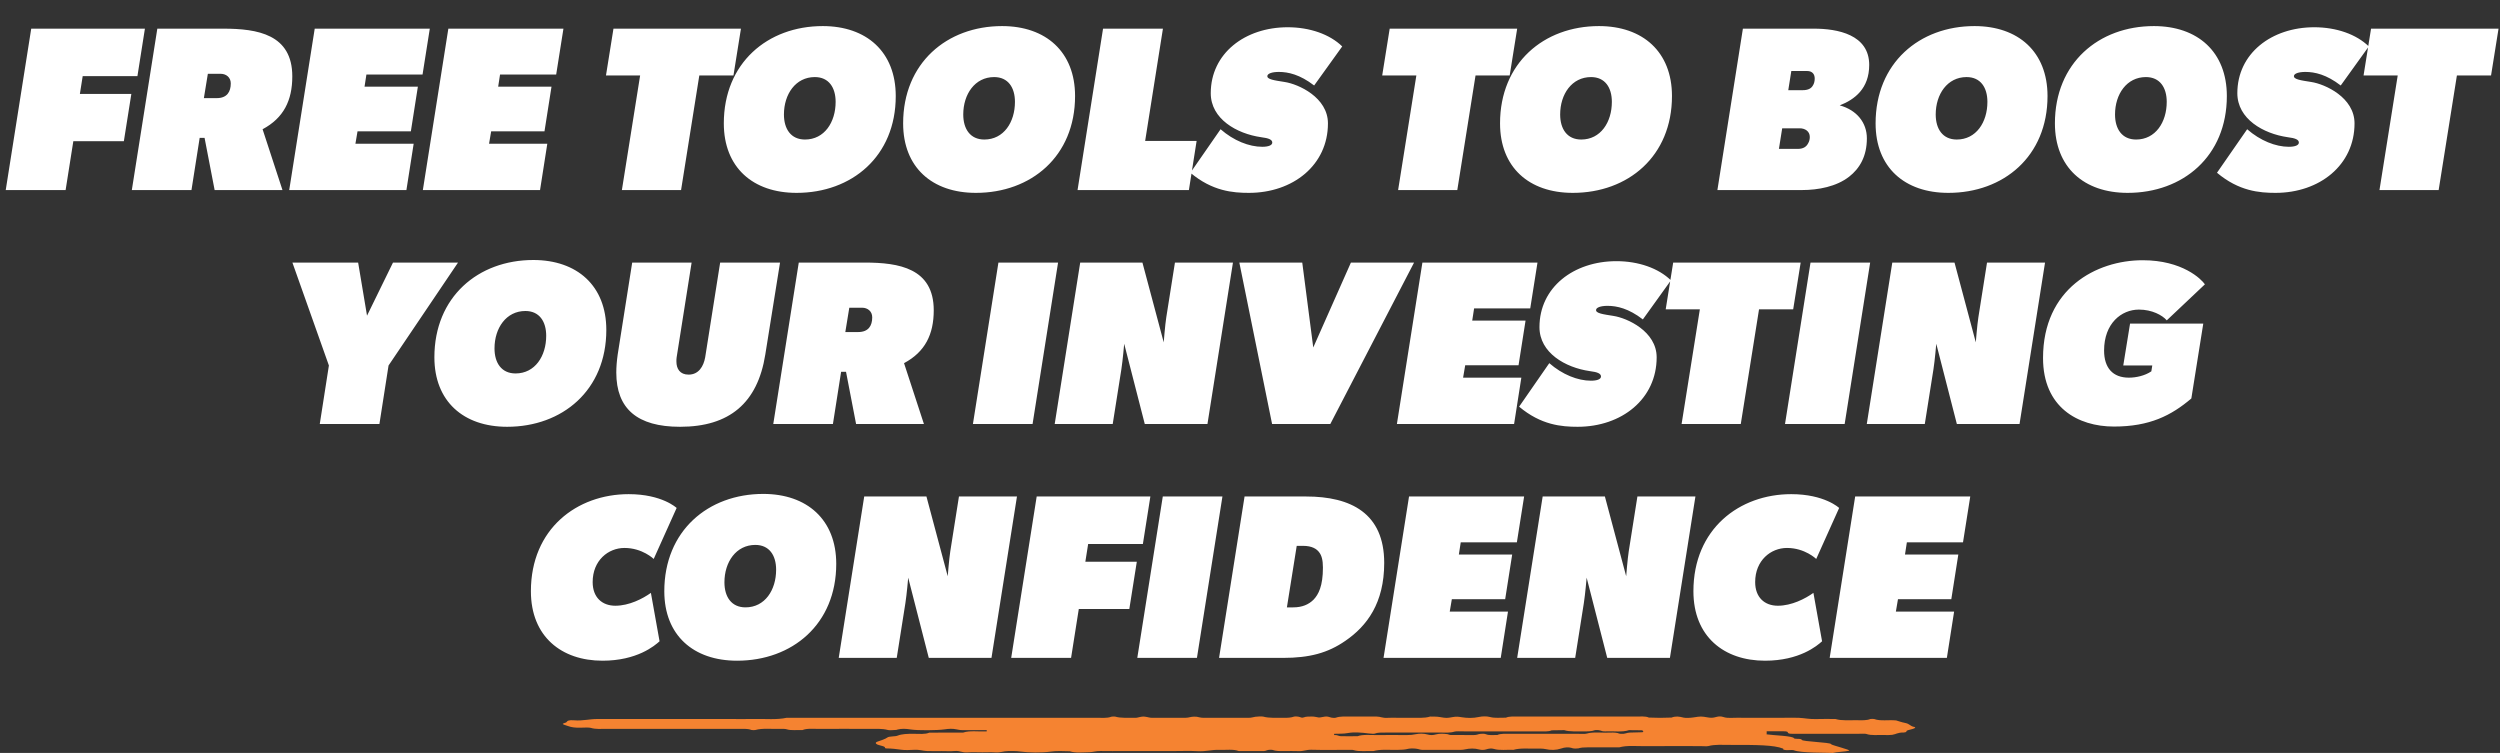 <svg width="342" height="103" viewBox="0 0 342 103" fill="none" xmlns="http://www.w3.org/2000/svg">
<rect x="0" y="0" width="342" height="103" fill="#333333" stroke="none"/>
<path d="M0.784 26L4.272 3.92H19.824L18.8 10.416H11.312L10.928 12.848H17.968L16.944 19.312H10.032L8.976 26H0.784ZM18.034 26L21.522 3.92H30.546C35.218 3.92 39.986 4.688 39.986 10.448C39.986 13.744 38.802 16.144 35.922 17.68L38.642 26H29.362L27.986 18.864H27.314L26.194 26H18.034ZM29.65 13.424C31.058 13.424 31.57 12.56 31.57 11.408C31.57 10.576 30.93 10.096 30.194 10.096H28.434L27.89 13.424H29.65ZM39.565 26L43.053 3.92H58.797L57.805 10.192H50.125L49.869 11.856H57.165L56.205 17.968H48.909L48.621 19.664H56.589L55.597 26H39.565ZM57.846 26L61.334 3.92H77.078L76.086 10.192H68.406L68.15 11.856H75.446L74.486 17.968H67.19L66.902 19.664H74.87L73.878 26H57.846ZM85.074 26L87.57 10.32H82.898L83.922 3.92H101.362L100.338 10.32H95.666L93.17 26H85.074ZM108.97 26.384C102.986 26.384 99.018 22.896 99.018 16.88C99.018 8.624 105.002 3.568 112.554 3.568C118.538 3.568 122.538 7.088 122.538 13.136C122.538 21.392 116.522 26.384 108.97 26.384ZM110.122 19.088C112.778 19.088 114.314 16.72 114.314 13.936C114.314 11.984 113.386 10.544 111.466 10.544C108.842 10.544 107.242 12.88 107.242 15.664C107.242 17.648 108.202 19.088 110.122 19.088ZM133.501 26.384C127.517 26.384 123.549 22.896 123.549 16.88C123.549 8.624 129.533 3.568 137.085 3.568C143.069 3.568 147.069 7.088 147.069 13.136C147.069 21.392 141.053 26.384 133.501 26.384ZM134.653 19.088C137.309 19.088 138.845 16.72 138.845 13.936C138.845 11.984 137.917 10.544 135.997 10.544C133.373 10.544 131.773 12.88 131.773 15.664C131.773 17.648 132.733 19.088 134.653 19.088ZM147.409 26L150.897 3.92H159.089L156.657 19.28H163.697L162.641 26H147.409ZM170.847 26.384C168.671 26.384 165.855 26.16 162.847 23.632L166.975 17.68C168.767 19.248 170.879 20.08 172.671 20.08C173.567 20.08 174.047 19.856 174.047 19.504C174.047 19.12 173.599 18.896 172.511 18.768C169.183 18.288 165.631 16.272 165.631 12.752C165.631 7.312 170.303 3.728 176.159 3.728C179.167 3.728 181.919 4.688 183.615 6.352L179.775 11.696C177.823 10.192 176.223 9.84 174.943 9.84C174.015 9.84 173.407 10.064 173.375 10.384C173.311 10.864 174.335 10.992 175.743 11.216C177.631 11.504 181.663 13.328 181.663 16.88C181.663 22.576 176.895 26.384 170.847 26.384ZM191.262 26L193.758 10.32H189.086L190.11 3.92H207.55L206.526 10.32H201.854L199.358 26H191.262ZM215.158 26.384C209.174 26.384 205.206 22.896 205.206 16.88C205.206 8.624 211.19 3.568 218.742 3.568C224.726 3.568 228.726 7.088 228.726 13.136C228.726 21.392 222.71 26.384 215.158 26.384ZM216.31 19.088C218.966 19.088 220.502 16.72 220.502 13.936C220.502 11.984 219.574 10.544 217.654 10.544C215.03 10.544 213.43 12.88 213.43 15.664C213.43 17.648 214.39 19.088 216.31 19.088ZM234.94 26L238.428 3.92H248.156C251.356 3.92 255.708 4.72 255.708 8.88C255.708 12.112 253.724 13.616 251.676 14.416C254.012 15.056 255.388 16.784 255.388 18.928C255.388 21.392 254.396 23.056 252.956 24.176C251.228 25.52 248.764 26 246.492 26H234.94ZM245.948 20.368C246.716 20.368 247.132 20.048 247.356 19.6C247.516 19.344 247.58 19.024 247.58 18.736C247.58 17.968 246.94 17.552 246.204 17.552H243.804L243.356 20.368H245.948ZM246.62 12.336C247.324 12.336 247.74 12.112 247.964 11.76C248.188 11.44 248.252 11.088 248.252 10.736C248.252 10.224 247.996 9.712 247.196 9.712H245.052L244.636 12.336H246.62ZM266.533 26.384C260.549 26.384 256.581 22.896 256.581 16.88C256.581 8.624 262.565 3.568 270.117 3.568C276.101 3.568 280.101 7.088 280.101 13.136C280.101 21.392 274.085 26.384 266.533 26.384ZM267.685 19.088C270.341 19.088 271.877 16.72 271.877 13.936C271.877 11.984 270.949 10.544 269.029 10.544C266.405 10.544 264.805 12.88 264.805 15.664C264.805 17.648 265.765 19.088 267.685 19.088ZM291.064 26.384C285.08 26.384 281.112 22.896 281.112 16.88C281.112 8.624 287.096 3.568 294.648 3.568C300.632 3.568 304.632 7.088 304.632 13.136C304.632 21.392 298.616 26.384 291.064 26.384ZM292.216 19.088C294.872 19.088 296.408 16.72 296.408 13.936C296.408 11.984 295.48 10.544 293.56 10.544C290.936 10.544 289.336 12.88 289.336 15.664C289.336 17.648 290.296 19.088 292.216 19.088ZM311.284 26.384C309.108 26.384 306.292 26.16 303.284 23.632L307.412 17.68C309.204 19.248 311.316 20.08 313.108 20.08C314.004 20.08 314.484 19.856 314.484 19.504C314.484 19.12 314.036 18.896 312.948 18.768C309.62 18.288 306.068 16.272 306.068 12.752C306.068 7.312 310.74 3.728 316.596 3.728C319.604 3.728 322.356 4.688 324.052 6.352L320.212 11.696C318.26 10.192 316.66 9.84 315.38 9.84C314.452 9.84 313.844 10.064 313.812 10.384C313.748 10.864 314.772 10.992 316.18 11.216C318.068 11.504 322.1 13.328 322.1 16.88C322.1 22.576 317.332 26.384 311.284 26.384ZM325.512 26L328.008 10.32H323.336L324.36 3.92H341.8L340.776 10.32H336.104L333.608 26H325.512ZM43.745 58L44.993 50L40.001 35.92H48.993L50.209 43.184L53.761 35.92H62.657L53.153 50L51.905 58H43.745ZM69.376 58.384C63.392 58.384 59.424 54.896 59.424 48.88C59.424 40.624 65.408 35.568 72.96 35.568C78.944 35.568 82.944 39.088 82.944 45.136C82.944 53.392 76.928 58.384 69.376 58.384ZM70.528 51.088C73.184 51.088 74.72 48.72 74.72 45.936C74.72 43.984 73.792 42.544 71.872 42.544C69.248 42.544 67.648 44.88 67.648 47.664C67.648 49.648 68.608 51.088 70.528 51.088ZM93.045 58.384H93.013C87.189 58.384 84.309 55.92 84.309 50.96C84.309 50.224 84.373 49.392 84.501 48.496L86.485 35.92H94.613L92.565 48.88C92.533 49.072 92.533 49.264 92.533 49.456C92.533 50.448 93.013 51.248 94.197 51.248C95.573 51.248 96.245 50.128 96.469 48.88L98.517 35.92H106.709L104.693 48.496C103.637 55.152 99.765 58.384 93.045 58.384ZM105.784 58L109.272 35.92H118.296C122.968 35.92 127.736 36.688 127.736 42.448C127.736 45.744 126.552 48.144 123.672 49.68L126.392 58H117.112L115.736 50.864H115.064L113.944 58H105.784ZM117.4 45.424C118.808 45.424 119.32 44.56 119.32 43.408C119.32 42.576 118.68 42.096 117.944 42.096H116.184L115.64 45.424H117.4ZM133.096 58L136.584 35.92H144.744L141.256 58H133.096ZM144.284 58L147.772 35.92H156.284L159.196 46.832C159.196 46.832 159.388 44.4 159.548 43.408L160.732 35.92H168.668L165.18 58H156.604L153.788 47.024C153.788 47.024 153.596 49.296 153.404 50.512L152.22 58H144.284ZM174.021 58L169.541 35.92H178.149L179.653 47.536L184.805 35.92H193.445L181.989 58H174.021ZM191.096 58L194.584 35.92H210.328L209.336 42.192H201.656L201.4 43.856H208.696L207.736 49.968H200.44L200.152 51.664H208.12L207.128 58H191.096ZM215.815 58.384C213.639 58.384 210.823 58.16 207.815 55.632L211.943 49.68C213.735 51.248 215.847 52.08 217.639 52.08C218.535 52.08 219.015 51.856 219.015 51.504C219.015 51.12 218.567 50.896 217.479 50.768C214.151 50.288 210.599 48.272 210.599 44.752C210.599 39.312 215.271 35.728 221.127 35.728C224.135 35.728 226.887 36.688 228.583 38.352L224.743 43.696C222.791 42.192 221.191 41.84 219.911 41.84C218.983 41.84 218.375 42.064 218.343 42.384C218.279 42.864 219.303 42.992 220.711 43.216C222.599 43.504 226.631 45.328 226.631 48.88C226.631 54.576 221.863 58.384 215.815 58.384ZM230.043 58L232.539 42.32H227.867L228.891 35.92H246.331L245.307 42.32H240.635L238.139 58H230.043ZM244.19 58L247.678 35.92H255.838L252.35 58H244.19ZM255.377 58L258.865 35.92H267.377L270.289 46.832C270.289 46.832 270.481 44.4 270.641 43.408L271.825 35.92H279.761L276.273 58H267.697L264.881 47.024C264.881 47.024 264.689 49.296 264.497 50.512L263.313 58H255.377ZM289.183 58.352C284.255 58.352 279.487 55.728 279.487 48.976C279.487 39.504 286.751 35.6 293.119 35.6C298.559 35.6 301.151 38.192 301.631 38.896L296.415 43.824C295.807 43.12 294.399 42.352 292.607 42.352C290.207 42.352 287.839 44.24 287.839 47.952C287.839 50.32 289.023 51.664 291.231 51.664C292.191 51.664 293.407 51.408 294.303 50.8L294.431 50H290.463L291.391 44.272H301.407L299.775 54.512C297.023 56.848 294.079 58.352 289.183 58.352ZM82.419 90.384C76.82 90.384 72.627 87.088 72.627 80.88C72.627 72.336 78.931 67.6 86.004 67.6C90.579 67.6 92.564 69.488 92.564 69.488L89.427 76.464C89.427 76.464 87.891 74.96 85.427 74.96C83.219 74.96 81.076 76.656 81.076 79.632C81.076 81.712 82.356 82.864 84.18 82.864C86.067 82.864 87.924 81.904 89.043 81.104L90.228 87.728C89.555 88.336 87.156 90.384 82.419 90.384ZM100.83 90.384C94.846 90.384 90.877 86.896 90.877 80.88C90.877 72.624 96.862 67.568 104.414 67.568C110.398 67.568 114.398 71.088 114.398 77.136C114.398 85.392 108.382 90.384 100.83 90.384ZM101.982 83.088C104.638 83.088 106.174 80.72 106.174 77.936C106.174 75.984 105.246 74.544 103.326 74.544C100.702 74.544 99.102 76.88 99.102 79.664C99.102 81.648 100.062 83.088 101.982 83.088ZM114.737 90L118.225 67.92H126.737L129.649 78.832C129.649 78.832 129.841 76.4 130.001 75.408L131.185 67.92H139.121L135.633 90H127.057L124.241 79.024C124.241 79.024 124.049 81.296 123.857 82.512L122.673 90H114.737ZM138.331 90L141.819 67.92H157.371L156.347 74.416H148.859L148.475 76.848H155.515L154.491 83.312H147.579L146.523 90H138.331ZM155.581 90L159.069 67.92H167.229L163.741 90H155.581ZM166.768 90L170.256 67.92H178.672C184.816 67.92 189.36 70.224 189.36 77.008C189.36 82.512 186.992 85.648 184.048 87.664C181.648 89.328 179.152 90 175.504 90H166.768ZM176.912 83.088C178.128 83.088 179.024 82.704 179.696 82.032C180.368 81.328 180.976 80.176 180.976 77.648C180.976 76.592 180.784 75.984 180.496 75.6C180.144 75.088 179.472 74.672 178.256 74.672H177.392L176.048 83.088H176.912ZM189.268 90L192.756 67.92H208.5L207.508 74.192H199.828L199.572 75.856H206.868L205.908 81.968H198.612L198.324 83.664H206.292L205.3 90H189.268ZM207.549 90L211.037 67.92H219.549L222.461 78.832C222.461 78.832 222.653 76.4 222.813 75.408L223.997 67.92H231.933L228.445 90H219.869L217.053 79.024C217.053 79.024 216.861 81.296 216.669 82.512L215.485 90H207.549ZM241.451 90.384C235.851 90.384 231.659 87.088 231.659 80.88C231.659 72.336 237.963 67.6 245.035 67.6C249.611 67.6 251.595 69.488 251.595 69.488L248.459 76.464C248.459 76.464 246.923 74.96 244.459 74.96C242.251 74.96 240.107 76.656 240.107 79.632C240.107 81.712 241.387 82.864 243.211 82.864C245.099 82.864 246.955 81.904 248.075 81.104L249.259 87.728C248.587 88.336 246.187 90.384 241.451 90.384ZM250.299 90L253.787 67.92H269.531L268.539 74.192H260.859L260.603 75.856H267.899L266.939 81.968H259.643L259.355 83.664H267.323L266.331 90H250.299Z" fill="white"/>
<path d="M261.783 99.429C261.227 99.278 261.276 99.025 260.587 98.891C260.116 98.799 259.754 98.659 259.391 98.553C258.388 98.455 257.217 98.676 256.395 98.363C256.323 98.335 255.912 98.339 255.851 98.363C255.392 98.564 254.704 98.539 254.039 98.525C253.037 98.504 251.937 98.624 251.091 98.36C250.222 98.36 249.34 98.335 248.482 98.367C247.576 98.402 246.9 98.24 246.102 98.198C245.45 98.163 244.749 98.191 244.085 98.191H240.025C239.252 98.191 238.479 98.205 237.706 98.187C237.066 98.173 236.341 98.282 235.809 98.103C235.06 97.846 234.71 98.194 234.13 98.191C233.961 98.191 233.78 98.17 233.623 98.142C232.717 97.987 232.692 97.983 231.653 98.145C231.182 98.219 230.566 98.233 230.313 98.17C229.696 98.011 229.237 97.945 228.669 98.163C227.631 98.212 226.604 98.212 225.565 98.163C225.106 97.945 224.369 98.029 223.741 98.025C218.425 98.022 213.121 98.022 207.806 98.025C207.166 98.025 206.441 97.969 206.006 98.18C205.281 98.159 204.52 98.272 203.843 98.089C203.396 97.966 202.78 97.976 202.297 98.085C201.524 98.261 200.69 98.237 199.953 98.117C199.494 98.043 199.241 98.004 198.733 98.096C197.936 98.244 197.851 98.247 196.994 98.096C196.522 98.011 196.087 98.043 195.64 98.025C194.891 98.272 193.901 98.18 192.983 98.194C192.403 98.201 191.823 98.194 191.243 98.194C190.76 98.194 190.252 98.166 189.805 98.201C189.117 98.251 188.875 98.025 188.307 98.025C187.148 98.025 185.988 98.025 184.828 98.025C184.091 98.025 183.294 97.966 182.726 98.187C182.629 98.222 182.182 98.212 181.977 98.127C181.808 98.061 181.566 97.997 181.264 98.029C180.95 98.061 180.6 98.177 180.394 98.152C180.08 98.117 179.863 98.011 179.416 98.022C179.041 98.033 178.655 98.015 178.401 98.124C178.111 98.247 177.93 98.131 177.797 98.085C177.568 98.001 177.121 98.001 177.024 98.033C176.613 98.184 176.106 98.209 175.502 98.198C174.584 98.177 173.629 98.261 172.82 98.036C172.639 97.983 172.047 98.011 171.733 98.054C171.418 98.096 171.225 98.201 170.778 98.198C168.749 98.191 166.719 98.191 164.689 98.198C164.242 98.198 164.037 98.106 163.723 98.054C163.542 98.022 163.143 98.033 162.974 98.071C162.672 98.142 162.418 98.201 161.983 98.198C160.534 98.187 159.084 98.191 157.634 98.198C157.296 98.198 157.151 98.131 156.909 98.089C156.426 98.004 156.402 98.004 155.931 98.089C155.701 98.131 155.568 98.209 155.218 98.198C154.3 98.173 153.321 98.268 152.548 98.029C152.476 98.004 152.101 98.019 152.029 98.047C151.461 98.279 150.627 98.191 149.914 98.191C136.493 98.194 123.071 98.191 109.649 98.191H107.62C106.266 98.493 104.696 98.325 103.222 98.356C102.074 98.381 100.903 98.36 99.743 98.36H85.548C84.291 98.36 83.035 98.37 81.779 98.36C80.643 98.346 79.737 98.641 78.541 98.536C77.804 98.472 77.611 98.606 77.49 98.799C77.442 98.887 76.862 98.951 77.031 99.074C77.164 99.169 77.49 99.243 77.719 99.327C78.154 99.493 78.698 99.57 79.447 99.545C79.906 99.531 80.595 99.503 80.824 99.573C81.489 99.781 82.25 99.704 82.975 99.707C88.967 99.714 94.947 99.707 100.939 99.711C101.579 99.711 102.292 99.651 102.775 99.855C102.848 99.883 103.21 99.897 103.295 99.873C104.346 99.57 105.65 99.756 106.834 99.711C107.088 99.7 107.462 99.711 107.607 99.763C108.248 99.971 109.057 99.834 109.77 99.876C110.386 99.609 111.328 99.718 112.138 99.711C114.361 99.697 116.583 99.704 118.806 99.711C119.724 99.711 120.679 99.644 121.488 99.869C121.67 99.922 122.213 99.869 122.588 99.855C122.66 99.855 122.721 99.816 122.793 99.799C123.385 99.654 123.917 99.686 124.581 99.792C125.56 99.943 128.241 99.922 129.232 99.774C129.788 99.689 130.319 99.665 130.791 99.767C131.117 99.837 131.37 99.887 131.793 99.883C132.856 99.873 133.919 99.883 134.983 99.883V100.052C133.907 100.112 132.663 99.904 131.745 100.221C130.972 100.221 130.199 100.221 129.425 100.221C128.652 100.221 127.891 100.224 127.118 100.228C126.598 100.471 125.753 100.39 125.028 100.383C124.134 100.376 123.349 100.407 122.781 100.639C122.455 100.773 121.645 100.706 121.404 100.882C121.09 101.114 120.522 101.287 119.99 101.473C119.737 101.561 119.749 101.737 120.039 101.86C120.401 102.011 121.174 102.085 121.065 102.328C121.065 102.346 121.186 102.384 121.259 102.384C122.008 102.391 122.648 102.472 123.325 102.567C123.796 102.634 124.484 102.606 125.04 102.574C125.801 102.529 126.224 102.722 126.828 102.743C127.492 102.768 128.181 102.75 128.846 102.75C129.425 102.75 130.042 102.789 130.573 102.74C131.383 102.666 131.564 102.989 132.373 102.926C133.001 102.877 133.714 102.916 134.391 102.916C134.971 102.916 135.575 102.884 136.118 102.923C136.903 102.979 137.266 102.743 137.906 102.75C138.45 102.757 138.981 102.719 139.561 102.807C140.661 102.968 142.606 102.982 143.62 102.831C144.551 102.694 145.445 102.757 146.363 102.775C147.124 103.039 148.163 102.912 149.057 102.898C149.504 102.891 149.915 102.729 150.555 102.74C151.606 102.761 152.681 102.747 153.732 102.747H160.389C161.548 102.747 162.732 102.697 163.856 102.761C165.003 102.828 165.777 102.539 166.804 102.581C167.698 102.617 168.749 102.451 169.461 102.747C170.621 102.747 171.781 102.75 172.929 102.743C173.073 102.743 173.218 102.673 173.339 102.631C173.569 102.553 173.992 102.553 174.1 102.592C174.511 102.75 175.043 102.754 175.635 102.75C176.311 102.743 176.988 102.729 177.652 102.754C178.377 102.778 178.655 102.546 179.44 102.567C181.071 102.613 182.714 102.578 184.357 102.581C184.635 102.581 185.034 102.564 185.166 102.609C185.964 102.863 186.979 102.704 187.873 102.75C188.815 102.476 190.011 102.602 191.11 102.585C191.69 102.574 192.173 102.564 192.656 102.434C192.886 102.374 193.563 102.363 193.985 102.465C194.191 102.518 194.324 102.588 194.686 102.585C196.426 102.578 198.153 102.585 199.893 102.578C200.062 102.578 200.243 102.55 200.388 102.518C201.077 102.37 201.705 102.349 202.382 102.536C202.696 102.624 203.07 102.599 203.36 102.5C203.638 102.405 204.061 102.356 204.327 102.444C205.136 102.697 206.139 102.532 207.033 102.578C207.975 102.303 209.171 102.434 210.27 102.412C210.633 102.405 211.092 102.405 211.346 102.462C212.179 102.655 212.892 102.62 213.544 102.402C214.064 102.226 214.547 102.159 215.175 102.37C215.296 102.409 215.791 102.412 215.912 102.377C216.275 102.265 216.673 102.237 217.181 102.237C218.63 102.244 220.068 102.237 221.518 102.237C222.557 101.945 223.861 102.082 225.045 102.075C227.546 102.054 230.059 102.068 232.572 102.068C232.958 102.068 233.502 102.117 233.707 102.061C234.613 101.814 235.676 101.906 236.679 101.902C240.315 101.895 242.695 101.913 243.928 102.409C243.988 102.43 243.903 102.469 243.928 102.493C244.024 102.578 244.193 102.627 244.544 102.617C244.822 102.609 245.281 102.588 245.377 102.627C246.283 103.028 249.932 102.951 250.741 103C251.224 102.859 252.433 102.828 252.94 102.701C253.339 102.599 250.524 101.952 250.5 101.8C250.463 101.547 246.513 101.459 246.477 101.206C246.465 101.118 246.235 101.072 245.885 101.076C245.728 101.076 245.426 101.037 245.426 101.016C245.401 100.664 242.442 100.59 241.681 100.46C241.644 100.453 241.681 100.407 241.681 100.379V100.041C242.454 100.041 243.227 100.048 244 100.041C244.362 100.038 244.556 100.091 244.568 100.179C244.592 100.305 244.689 100.386 245.208 100.383C248.204 100.383 251.2 100.383 254.184 100.383C254.571 100.383 255.139 100.344 255.296 100.4C255.996 100.65 256.902 100.52 257.712 100.548C258.086 100.562 258.521 100.569 258.835 100.527C259.403 100.446 259.584 100.193 260.418 100.21C260.539 100.21 260.805 100.14 260.792 100.112C260.696 99.901 261.324 99.83 261.686 99.711C261.976 99.616 262.145 99.51 261.831 99.426L261.783 99.429ZM224.659 100.172C224.103 100.196 223.547 100.207 222.979 100.217C222.496 100.228 222.339 100.432 221.771 100.386C221.687 100.379 221.566 100.376 221.53 100.358C221.216 100.228 220.781 100.193 220.285 100.221C219.21 100.281 218.002 100.077 217.012 100.365C216.818 100.421 216.275 100.386 215.9 100.386C212.819 100.386 209.727 100.386 206.646 100.386C206.006 100.386 205.281 100.333 204.846 100.544C204.302 100.544 203.686 100.622 203.288 100.446C203.082 100.354 202.732 100.369 202.514 100.393C202.188 100.428 202.067 100.562 201.584 100.558C200.533 100.548 199.47 100.558 198.419 100.544C198.274 100.544 198.165 100.456 198.008 100.432C197.477 100.361 196.921 100.333 196.45 100.464C196.039 100.58 195.677 100.594 195.254 100.471C194.783 100.337 194.142 100.337 193.72 100.432C193.297 100.523 192.934 100.558 192.439 100.558C191.086 100.551 189.733 100.541 188.392 100.558C187.486 100.573 186.459 100.442 185.722 100.713C184.961 100.713 184.188 100.731 183.427 100.713C183.089 100.706 182.992 100.527 182.509 100.551V100.383C183.137 100.358 183.741 100.4 184.393 100.281C185.215 100.129 186.169 100.2 187.293 100.34C187.522 100.369 187.969 100.393 188.042 100.361C188.452 100.196 189.02 100.214 189.588 100.214C192.089 100.214 194.602 100.217 197.102 100.214C197.73 100.214 198.395 100.27 198.963 100.087C199.192 100.013 199.857 100.052 200.328 100.052C203.698 100.052 207.069 100.052 210.452 100.052C211.092 100.052 211.817 100.122 212.276 99.908C212.844 99.901 213.411 99.89 213.979 99.883C214.716 100.126 215.719 100.034 216.625 100.052C217.217 100.062 217.736 100.052 218.159 99.894C218.268 99.855 218.679 99.855 218.92 99.932C219.102 99.989 219.246 100.073 219.621 100.052C220.696 99.989 221.928 100.2 222.847 99.883C223.414 99.883 223.994 99.883 224.562 99.901C224.659 99.901 224.792 99.985 224.804 100.031C224.816 100.077 224.743 100.172 224.659 100.175V100.172Z" fill="#F58331"/>
</svg>
